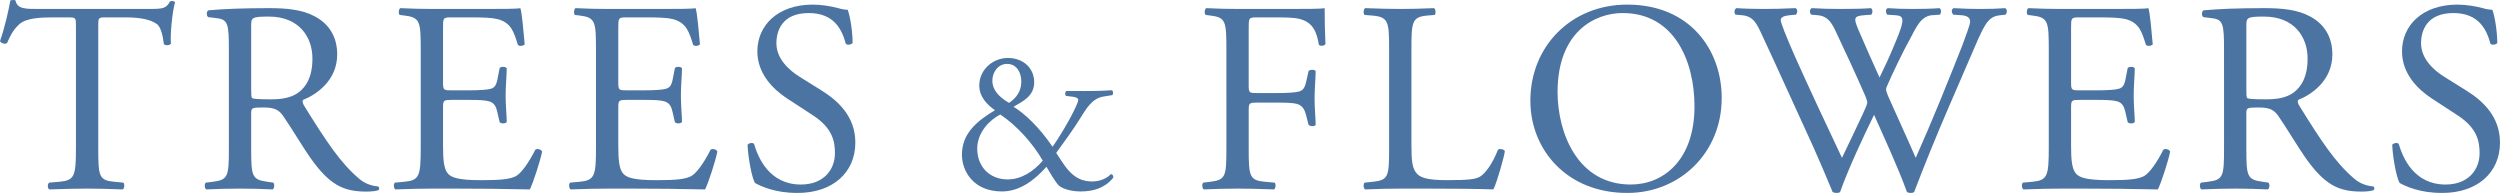 <?xml version="1.0" encoding="UTF-8"?>
<svg xmlns="http://www.w3.org/2000/svg" viewBox="0 0 643.075 49.636">
  <defs>
    <style>
      .cls-1 {
        mix-blend-mode: multiply;
        opacity: .7;
      }

      .cls-2 {
        isolation: isolate;
      }

      .cls-3 {
        fill: #00397a;
      }
    </style>
  </defs>
  <g class="cls-2">
    <g id="_レイヤー_2" data-name="レイヤー_2">
      <g id="_レイヤー_4" data-name="レイヤー_4">
        <g class="cls-1">
          <path class="cls-3" d="M25.277,38.011c0,7.352.138,8.402,4.201,8.754l2.241.209c.419.28.279,1.542-.14,1.75-3.992-.14-6.371-.209-9.172-.209s-5.252.068-9.733.209c-.42-.209-.561-1.398,0-1.75l2.521-.209c3.991-.352,4.341-1.401,4.341-8.754V6.715c0-2.17,0-2.242-2.1-2.242h-3.85c-3.011,0-6.862.14-8.612,1.75-1.682,1.542-2.381,3.083-3.151,4.833-.561.42-1.54.068-1.82-.492C1.119,7.416,2.17,2.935,2.661.132,2.871-.008,3.78-.077,3.991.132c.42,2.242,2.731,2.17,5.951,2.17h28.358c3.78,0,4.411-.14,5.46-1.959.35-.14,1.121-.072,1.261.209-.771,2.871-1.261,8.542-1.051,10.644-.28.561-1.47.561-1.82.14-.21-1.75-.701-4.341-1.75-5.113-1.612-1.189-4.271-1.75-8.123-1.75h-4.97c-2.1,0-2.03.072-2.03,2.382v31.156Z"/>
          <path class="cls-3" d="M58.873,12.874c0-6.652-.21-7.841-3.081-8.19l-2.241-.28c-.489-.352-.489-1.47.07-1.75,3.922-.352,8.752-.561,15.614-.561,4.341,0,8.473.349,11.693,2.099,3.362,1.753,5.812,4.901,5.812,9.803,0,6.652-5.252,10.292-8.754,11.693-.349.42,0,1.121.35,1.682,5.602,9.031,9.312,14.633,14.074,18.625,1.189,1.049,2.941,1.818,4.831,1.959.35.14.42.701.07.981-.631.209-1.75.349-3.081.349-5.951,0-9.523-1.75-14.493-8.822-1.82-2.591-4.691-7.421-6.862-10.572-1.051-1.542-2.17-2.239-4.972-2.239-3.151,0-3.292.068-3.292,1.538v8.822c0,7.352.14,8.193,4.203,8.754l1.47.209c.42.352.28,1.542-.14,1.75-3.151-.14-5.532-.209-8.332-.209-2.941,0-5.462.068-8.752.209-.42-.209-.561-1.258-.14-1.75l1.75-.209c4.061-.492,4.201-1.401,4.201-8.754V12.874ZM64.613,22.889c0,1.258,0,2.03.21,2.311.21.209,1.261.349,4.831.349,2.521,0,5.182-.28,7.212-1.818,1.89-1.473,3.5-3.924,3.5-8.685,0-5.53-3.43-10.781-11.203-10.781-4.341,0-4.551.28-4.551,2.239v16.386Z"/>
          <path class="cls-3" d="M108.223,12.806c0-7.28-.14-8.333-4.271-8.822l-1.121-.14c-.419-.28-.279-1.542.14-1.75,3.011.14,5.392.209,8.263.209h13.163c4.481,0,8.612,0,9.453-.209.419,1.189.839,6.231,1.119,9.311-.28.42-1.4.561-1.75.14-1.051-3.292-1.68-5.739-5.322-6.652-1.47-.349-3.71-.42-6.792-.42h-5.042c-2.1,0-2.1.14-2.1,2.803v14.004c0,1.959.21,1.959,2.311,1.959h4.062c2.94,0,5.11-.14,5.951-.42s1.33-.701,1.68-2.451l.561-2.871c.35-.417,1.54-.417,1.82.072,0,1.682-.28,4.409-.28,7.072,0,2.519.28,5.182.28,6.72-.28.492-1.47.492-1.82.072l-.631-2.731c-.28-1.261-.769-2.311-2.17-2.659-.979-.28-2.661-.352-5.39-.352h-4.062c-2.1,0-2.311.072-2.311,1.89v9.871c0,3.712.21,6.094,1.331,7.284.839.841,2.311,1.61,8.472,1.61,5.392,0,7.422-.28,8.962-1.049,1.26-.701,3.151-3.151,4.972-6.792.49-.352,1.47-.14,1.75.489-.49,2.451-2.241,7.841-3.151,9.731-6.301-.14-12.532-.209-18.763-.209h-6.301c-3.011,0-5.392.068-9.523.209-.42-.209-.561-1.33-.14-1.75l2.311-.209c3.991-.352,4.341-1.401,4.341-8.754V12.806Z"/>
          <path class="cls-3" d="M153.305,12.806c0-7.28-.14-8.333-4.271-8.822l-1.121-.14c-.419-.28-.279-1.542.14-1.75,3.011.14,5.392.209,8.263.209h13.163c4.481,0,8.612,0,9.453-.209.419,1.189.839,6.231,1.119,9.311-.28.42-1.4.561-1.75.14-1.051-3.292-1.68-5.739-5.322-6.652-1.47-.349-3.71-.42-6.792-.42h-5.04c-2.102,0-2.102.14-2.102,2.803v14.004c0,1.959.21,1.959,2.311,1.959h4.062c2.94,0,5.11-.14,5.951-.42s1.33-.701,1.68-2.451l.561-2.871c.35-.417,1.54-.417,1.82.072,0,1.682-.28,4.409-.28,7.072,0,2.519.28,5.182.28,6.72-.28.492-1.47.492-1.82.072l-.631-2.731c-.28-1.261-.769-2.311-2.17-2.659-.979-.28-2.661-.352-5.39-.352h-4.062c-2.1,0-2.311.072-2.311,1.89v9.871c0,3.712.21,6.094,1.331,7.284.839.841,2.311,1.61,8.472,1.61,5.392,0,7.422-.28,8.962-1.049,1.261-.701,3.151-3.151,4.972-6.792.49-.352,1.47-.14,1.75.489-.49,2.451-2.241,7.841-3.151,9.731-6.301-.14-12.532-.209-18.763-.209h-6.301c-3.011,0-5.392.068-9.523.209-.42-.209-.561-1.33-.14-1.75l2.311-.209c3.991-.352,4.341-1.401,4.341-8.754V12.806Z"/>
          <path class="cls-3" d="M205.107,49.636c-5.881,0-9.593-1.822-10.922-2.591-.841-1.542-1.75-6.511-1.89-9.803.35-.489,1.4-.629,1.68-.209,1.049,3.568,3.921,10.432,12.044,10.432,5.881,0,8.752-3.852,8.752-8.053,0-3.08-.631-6.511-5.742-9.803l-6.652-4.341c-3.5-2.311-7.561-6.299-7.561-12.042,0-6.652,5.18-12.042,14.282-12.042,2.17,0,4.691.417,6.511.909.911.28,1.89.42,2.451.42.631,1.678,1.261,5.602,1.261,8.542-.28.42-1.401.629-1.752.209-.909-3.36-2.799-7.909-9.521-7.909-6.862,0-8.333,4.549-8.333,7.769,0,4.061,3.362,7.004,5.953,8.614l5.6,3.5c4.411,2.731,8.752,6.792,8.752,13.443,0,7.701-5.811,12.954-14.913,12.954Z"/>
          <path class="cls-3" d="M278.621,23.419c3.938,0,5.985-.103,7.404-.209.367.263.367.943.104,1.258l-2.311.369c-2.887.472-4.409,3.097-6.036,5.722-1.733,2.782-3.885,5.722-6.091,8.767.894,1.418,1.208,1.839,1.733,2.625,2.782,4.252,5.46,4.724,7.612,4.724,1.629,0,3.517-.629,4.725-1.89.42.055.735.475.578.947-2.1,2.625-5.093,3.517-8.347,3.517-2.364,0-4.621-.629-5.618-1.521-.788-.684-2.625-3.835-3.203-4.83-2.993,3.36-6.773,6.351-11.445,6.351-7.402,0-10.29-5.301-10.29-9.451,0-5.459,3.833-8.661,8.506-11.444-1.89-1.313-4.044-3.36-4.044-6.351,0-4.15,3.57-7.089,7.351-7.089,3.991,0,6.773,2.625,6.773,6.248,0,3.462-2.731,4.83-5.303,6.299,2.888,1.784,6.51,5.144,10.027,10.288,1.208-1.627,3.991-6.142,5.46-9.188.892-1.784,1.155-2.57,1.155-2.885,0-.369-.525-.684-1.366-.79l-1.784-.209c-.314-.314-.314-.998.104-1.261h4.305ZM251.374,38.226c0,4.672,3.203,7.926,7.822,7.926,3.517,0,6.669-2.047,9.031-4.83-2.521-4.409-6.72-9.082-10.921-11.864-2.625,1.313-5.932,4.512-5.932,8.767ZM255.259,20.743c0,2.205,1.471,4.095,4.305,5.722,1.786-1.207,3.15-2.94,3.15-5.459,0-2.311-1.154-4.57-3.674-4.57-2.309,0-3.78,2.153-3.78,4.307Z"/>
          <path class="cls-3" d="M321.203,22.049c0,1.89.21,1.89,2.311,1.89h4.761c2.871,0,5.112-.14,5.953-.42.769-.28,1.33-.629,1.75-2.451l.631-2.799c.349-.42,1.54-.42,1.82,0,0,1.678-.28,4.481-.28,7.072,0,2.519.28,5.182.28,6.792-.28.42-1.331.42-1.82,0l-.701-2.731c-.35-1.261-.911-2.242-2.241-2.663-.981-.28-2.731-.349-5.392-.349h-4.761c-2.1,0-2.311.068-2.311,1.89v9.731c0,7.352.14,8.402,4.273,8.754l2.379.209c.42.28.28,1.542-.138,1.75-4.132-.14-6.513-.209-9.312-.209-3.081,0-5.462.068-8.752.209-.42-.209-.561-1.33-.14-1.75l1.75-.209c4.061-.492,4.201-1.401,4.201-8.754V12.806c0-7.352-.14-8.333-4.201-8.822l-1.121-.14c-.419-.28-.28-1.542.14-1.75,2.941.14,5.322.209,8.123.209h12.883c4.481,0,8.542,0,9.453-.209,0,3.22.07,6.58.21,9.242-.21.42-1.191.629-1.682.209-.559-3.151-1.4-5.739-4.9-6.652-1.542-.42-3.852-.42-6.792-.42h-4.273c-2.1,0-2.1.14-2.1,2.803v14.773Z"/>
          <path class="cls-3" d="M357.324,12.806c0-7.352-.14-8.473-4.551-8.822l-1.75-.14c-.42-.28-.28-1.542.14-1.75,3.921.14,6.301.209,9.102.209,2.729,0,5.11-.068,8.612-.209.42.209.561,1.47.14,1.75l-1.68.14c-4.132.349-4.273,1.47-4.273,8.822v24.367c0,4.409.21,6.231,1.471,7.561.769.769,2.1,1.61,7.631,1.61,5.953,0,7.422-.28,8.543-.909,1.4-.841,3.22-3.363,4.621-6.932.419-.352,1.75-.072,1.75.42,0,.769-1.96,7.909-2.941,9.8-3.57-.14-10.222-.209-17.434-.209h-6.441c-2.941,0-5.182.068-9.102.209-.42-.209-.561-1.33-.14-1.75l2.1-.209c4.061-.42,4.201-1.401,4.201-8.754V12.806Z"/>
          <path class="cls-3" d="M393.654,25.901c0-14.004,10.502-24.716,24.924-24.716,16.174,0,24.297,11.69,24.297,24.015,0,14.144-10.784,24.436-24.297,24.436-15.544,0-24.924-11.133-24.924-23.735ZM435.874,27.37c0-11.553-5.112-24.015-18.485-24.015-7.282,0-16.735,4.97-16.735,20.303,0,10.364,5.042,23.807,18.835,23.807,8.402,0,16.384-6.303,16.384-20.095Z"/>
          <path class="cls-3" d="M446.434,3.772c-.42-.417-.35-1.398.21-1.678,1.89.14,5.042.209,7.212.209,1.96,0,5.53-.068,7.981-.209.631.209.561,1.189.14,1.678l-1.61.14c-1.47.14-2.311.561-2.311,1.193,0,.841,1.47,4.409,3.64,9.383,3.922,8.75,8.053,17.504,12.114,26.114,1.68-3.5,3.57-7.421,5.39-11.341.631-1.33,1.121-2.523,1.121-2.871s-.21-.981-.561-1.822c-2.451-5.599-5.042-11.201-7.701-16.803-1.051-2.17-2.1-3.64-4.481-3.852l-1.682-.14c-.489-.557-.419-1.398.14-1.678,2.03.14,4.691.209,7.492.209,3.5,0,6.091-.068,7.703-.209.489.209.559,1.121.138,1.678l-1.82.14c-2.729.212-2.799.701-1.47,3.852,1.47,3.432,3.43,7.841,5.392,12.182,1.33-2.731,2.589-5.39,4.131-9.171,2.521-5.951,2.17-6.723-.07-6.863l-2.1-.14c-.49-.697-.35-1.47.14-1.678,1.89.14,3.991.209,6.581.209,2.311,0,5.11-.068,6.722-.209.489.209.559,1.121.14,1.678l-2.03.14c-2.941.212-4.203,3.363-5.742,6.235-1.47,2.587-4.411,8.682-5.46,11.133-.35.697-.631,1.398-.631,1.678s.14.841.49,1.682c2.381,5.39,4.83,10.64,7.14,15.962,2.17-4.901,4.273-9.803,6.303-14.773,1.4-3.36,5.11-12.674,5.6-13.932.911-2.523,2.1-5.534,2.1-6.371,0-.981-.839-1.542-2.311-1.613l-2.03-.14c-.561-.629-.49-1.398.07-1.678,2.661.14,4.551.209,6.722.209,2.661,0,4.691-.068,6.511-.209.561.209.631,1.121.14,1.678l-1.33.14c-3.502.352-4.131,2.451-8.333,12.185l-5.11,11.833c-3.081,7.14-5.882,14-8.752,21.493-.21.14-.49.212-.841.212s-.701-.072-.981-.212c-2.241-6.231-6.301-14.981-8.472-19.883-2.521,5.11-6.722,14.072-8.752,19.883-.21.14-.49.212-.841.212-.349,0-.699-.072-1.049-.212-1.191-2.94-3.921-9.242-4.831-11.273-4.481-9.731-8.822-19.462-13.373-29.197-1.33-2.871-2.17-4.761-5.112-5.042l-1.68-.14Z"/>
          <path class="cls-3" d="M527.006,12.806c0-7.28-.14-8.333-4.271-8.822l-1.121-.14c-.419-.28-.279-1.542.14-1.75,3.011.14,5.392.209,8.263.209h13.163c4.481,0,8.612,0,9.453-.209.419,1.189.839,6.231,1.119,9.311-.28.42-1.4.561-1.75.14-1.051-3.292-1.68-5.739-5.322-6.652-1.47-.349-3.71-.42-6.792-.42h-5.042c-2.1,0-2.1.14-2.1,2.803v14.004c0,1.959.21,1.959,2.311,1.959h4.062c2.94,0,5.11-.14,5.951-.42s1.33-.701,1.68-2.451l.561-2.871c.35-.417,1.54-.417,1.82.072,0,1.682-.28,4.409-.28,7.072,0,2.519.28,5.182.28,6.72-.28.492-1.47.492-1.82.072l-.631-2.731c-.28-1.261-.769-2.311-2.17-2.659-.979-.28-2.661-.352-5.39-.352h-4.062c-2.1,0-2.311.072-2.311,1.89v9.871c0,3.712.21,6.094,1.331,7.284.839.841,2.311,1.61,8.472,1.61,5.392,0,7.422-.28,8.962-1.049,1.26-.701,3.151-3.151,4.972-6.792.49-.352,1.47-.14,1.75.489-.49,2.451-2.241,7.841-3.151,9.731-6.301-.14-12.532-.209-18.763-.209h-6.301c-3.011,0-5.392.068-9.523.209-.42-.209-.561-1.33-.14-1.75l2.311-.209c3.991-.352,4.341-1.401,4.341-8.754V12.806Z"/>
          <path class="cls-3" d="M572.089,12.874c0-6.652-.21-7.841-3.081-8.19l-2.241-.28c-.489-.352-.489-1.47.07-1.75,3.922-.352,8.752-.561,15.614-.561,4.341,0,8.473.349,11.693,2.099,3.362,1.753,5.812,4.901,5.812,9.803,0,6.652-5.252,10.292-8.754,11.693-.349.42,0,1.121.35,1.682,5.602,9.031,9.312,14.633,14.074,18.625,1.191,1.049,2.941,1.818,4.831,1.959.35.14.42.701.07.981-.631.209-1.75.349-3.081.349-5.951,0-9.523-1.75-14.493-8.822-1.822-2.591-4.691-7.421-6.862-10.572-1.051-1.542-2.17-2.239-4.972-2.239-3.151,0-3.292.068-3.292,1.538v8.822c0,7.352.14,8.193,4.203,8.754l1.47.209c.42.352.28,1.542-.14,1.75-3.151-.14-5.532-.209-8.332-.209-2.941,0-5.462.068-8.752.209-.42-.209-.561-1.258-.14-1.75l1.75-.209c4.061-.492,4.201-1.401,4.201-8.754V12.874ZM577.83,22.889c0,1.258,0,2.03.21,2.311.21.209,1.261.349,4.831.349,2.521,0,5.182-.28,7.212-1.818,1.89-1.473,3.5-3.924,3.5-8.685,0-5.53-3.43-10.781-11.203-10.781-4.341,0-4.551.28-4.551,2.239v16.386Z"/>
          <path class="cls-3" d="M628.162,49.636c-5.881,0-9.593-1.822-10.922-2.591-.841-1.542-1.75-6.511-1.89-9.803.35-.489,1.4-.629,1.68-.209,1.051,3.568,3.921,10.432,12.044,10.432,5.881,0,8.752-3.852,8.752-8.053,0-3.08-.631-6.511-5.742-9.803l-6.652-4.341c-3.5-2.311-7.561-6.299-7.561-12.042,0-6.652,5.18-12.042,14.282-12.042,2.17,0,4.691.417,6.511.909.911.28,1.89.42,2.451.42.631,1.678,1.261,5.602,1.261,8.542-.28.42-1.401.629-1.752.209-.909-3.36-2.799-7.909-9.521-7.909-6.862,0-8.333,4.549-8.333,7.769,0,4.061,3.362,7.004,5.953,8.614l5.6,3.5c4.411,2.731,8.752,6.792,8.752,13.443,0,7.701-5.811,12.954-14.913,12.954Z"/>
        </g>
      </g>
    </g>
  </g>
</svg>